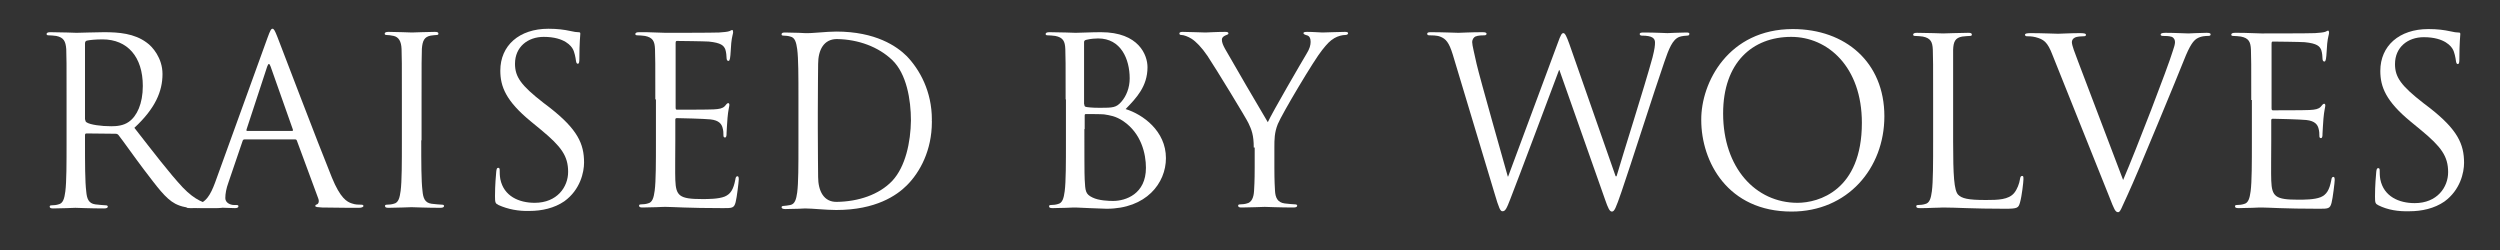 <?xml version="1.0" encoding="utf-8"?>
<!-- Generator: Adobe Illustrator 27.1.1, SVG Export Plug-In . SVG Version: 6.00 Build 0)  -->
<svg version="1.1" id="Layer_1" xmlns="http://www.w3.org/2000/svg" xmlns:xlink="http://www.w3.org/1999/xlink" x="0px" y="0px"
	 viewBox="0 0 800 80.1" style="enable-background:new 0 0 800 80.1;" xml:space="preserve">
<rect x="0" y="0" width="800" height="80.1" fill="#333333" stroke="none"/>
<style type="text/css">
	.st0{fill:#FFFFFF;}
</style>
<g>
	<g>
		<g>
			<path class="st0" d="M21.3,31.8c0-11.6,0-13.7-0.1-16.1C21,13.2,20.4,12,18,11.5c-0.6-0.1-1.9-0.2-2.5-0.2
				c-0.3,0-0.6-0.1-0.6-0.4c0-0.4,0.4-0.6,1.2-0.6c3.4,0,8,0.2,8.4,0.2c0.8,0,6.5-0.2,8.8-0.2c4.7,0,9.7,0.4,13.6,3.3
				c1.9,1.3,5.1,5,5.1,10.1c0,5.5-2.3,11-9,17.2c6.1,7.8,11.2,14.5,15.5,19.1c4,4.2,7.2,5.1,9.1,5.4c1.4,0.2,2.5,0.2,2.9,0.2
				c0.4,0,0.7,0.2,0.7,0.4c0,0.4-0.4,0.6-1.8,0.6h-5.3c-4.2,0-6-0.4-8-1.4c-3.2-1.7-5.8-5.4-10.1-11c-3.1-4.1-6.6-9.1-8.1-11
				c-0.3-0.3-0.5-0.4-1-0.4l-9.2-0.1c-0.4,0-0.5,0.2-0.5,0.6v1.8c0,7.2,0,13,0.4,16.2c0.2,2.2,0.7,3.8,2.9,4.1
				c1,0.1,2.7,0.3,3.4,0.3c0.4,0,0.6,0.2,0.6,0.4c0,0.4-0.4,0.6-1.2,0.6c-4.1,0-8.8-0.2-9.2-0.2c-0.1,0-4.8,0.2-7,0.2
				c-0.8,0-1.2-0.1-1.2-0.6c0-0.2,0.1-0.4,0.6-0.4c0.7,0,1.6-0.1,2.2-0.3c1.5-0.3,1.9-1.9,2.2-4.1c0.4-3.1,0.4-9,0.4-16.2V31.8z
				 M27.3,38.3c0,0.4,0.1,0.7,0.5,0.9c1.1,0.7,4.5,1.2,7.8,1.2c1.8,0,3.9-0.2,5.6-1.4c2.6-1.8,4.5-5.8,4.5-11.5
				c0-9.3-4.9-14.9-12.9-14.9c-2.2,0-4.2,0.2-5,0.4c-0.4,0.1-0.6,0.4-0.6,0.9V38.3z"/>
			<path class="st0" d="M85.6,12.1c0.9-2.5,1.2-2.9,1.6-2.9c0.4,0,0.7,0.4,1.6,2.7c1.1,2.8,12.8,33.6,17.4,44.9
				c2.7,6.6,4.8,7.8,6.4,8.3c1.1,0.4,2.2,0.4,3,0.4c0.4,0,0.7,0.1,0.7,0.4c0,0.4-0.7,0.6-1.5,0.6c-1.1,0-6.6,0-11.7-0.1
				c-1.4-0.1-2.2-0.1-2.2-0.5c0-0.3,0.2-0.4,0.5-0.5c0.4-0.1,0.9-0.8,0.4-2L95,45c-0.1-0.3-0.3-0.4-0.7-0.4h-16
				c-0.4,0-0.6,0.2-0.7,0.6l-4.5,13.2c-0.7,1.9-1,3.6-1,5c0,1.5,1.6,2.2,2.8,2.2h0.7c0.5,0,0.7,0.1,0.7,0.4c0,0.4-0.4,0.6-1.1,0.6
				c-1.8,0-5-0.2-5.8-0.2s-4.9,0.2-8.4,0.2c-1,0-1.4-0.1-1.4-0.6c0-0.3,0.3-0.4,0.7-0.4c0.5,0,1.6-0.1,2.2-0.1
				c3.4-0.4,4.9-3.3,6.3-7L85.6,12.1z M93.4,41.9c0.4,0,0.4-0.2,0.3-0.5l-7.1-20.1c-0.4-1.1-0.7-1.1-1.1,0l-6.6,20.1
				c-0.1,0.4,0,0.5,0.2,0.5H93.4z"/>
			<path class="st0" d="M134.8,44.9c0,7.2,0,13,0.4,16.2c0.2,2.2,0.7,3.8,2.9,4.1c1,0.1,2.7,0.3,3.4,0.3c0.4,0,0.6,0.2,0.6,0.4
				c0,0.4-0.4,0.6-1.2,0.6c-4.1,0-8.8-0.2-9.2-0.2c-0.4,0-5.1,0.2-7.3,0.2c-0.8,0-1.2-0.1-1.2-0.6c0-0.2,0.1-0.4,0.6-0.4
				c0.7,0,1.6-0.1,2.2-0.3c1.5-0.3,1.9-1.9,2.2-4.1c0.4-3.1,0.4-9,0.4-16.2V31.8c0-11.6,0-13.7-0.1-16.1c-0.1-2.5-0.9-3.8-2.5-4.2
				c-0.8-0.2-1.8-0.3-2.3-0.3c-0.3,0-0.6-0.1-0.6-0.4c0-0.4,0.4-0.6,1.2-0.6c2.5,0,7.2,0.2,7.5,0.2c0.4,0,5.1-0.2,7.3-0.2
				c0.8,0,1.2,0.1,1.2,0.6c0,0.3-0.3,0.4-0.6,0.4c-0.5,0-1,0.1-1.9,0.2c-2,0.4-2.6,1.6-2.8,4.2c-0.1,2.4-0.1,4.5-0.1,16.1V44.9z"/>
			<path class="st0" d="M159.5,65.6c-1-0.5-1.1-0.8-1.1-2.8c0-3.7,0.3-6.7,0.4-7.9c0.1-0.8,0.2-1.2,0.6-1.2c0.4,0,0.5,0.2,0.5,0.8
				c0,0.7,0,1.7,0.2,2.8c1.1,5.5,6,7.6,11,7.6c7.2,0,10.7-5.1,10.7-9.9c0-5.1-2.2-8.1-8.6-13.4l-3.4-2.8c-7.9-6.5-9.7-11.1-9.7-16.2
				c0-8,6-13.4,15.4-13.4c2.9,0,5.1,0.3,6.9,0.7c1.4,0.3,2,0.4,2.6,0.4s0.7,0.1,0.7,0.5c0,0.4-0.3,2.8-0.3,7.9
				c0,1.2-0.1,1.7-0.5,1.7c-0.4,0-0.5-0.4-0.6-1c-0.1-0.9-0.5-2.9-1-3.7c-0.4-0.8-2.5-3.9-9.3-3.9c-5.1,0-9.2,3.2-9.2,8.6
				c0,4.2,1.9,6.9,9.1,12.5l2.1,1.6c8.8,6.9,10.9,11.5,10.9,17.5c0,3.1-1.2,8.7-6.3,12.4c-3.2,2.2-7.2,3.1-11.2,3.1
				C166,67.6,162.6,67,159.5,65.6z"/>
			<path class="st0" d="M209.7,31.8c0-11.6,0-13.7-0.1-16.1c-0.1-2.5-0.7-3.7-3.2-4.2c-0.6-0.1-1.9-0.2-2.5-0.2
				c-0.3,0-0.6-0.1-0.6-0.4c0-0.4,0.4-0.6,1.2-0.6c1.7,0,3.7,0,5.4,0.1l3.1,0.1c0.5,0,15.3,0,17.1-0.1c1.4-0.1,2.6-0.2,3.2-0.4
				c0.4-0.1,0.7-0.4,1-0.4c0.2,0,0.3,0.3,0.3,0.7c0,0.5-0.4,1.4-0.6,3.5c-0.1,0.7-0.2,4-0.4,4.9c-0.1,0.4-0.2,0.8-0.5,0.8
				c-0.4,0-0.6-0.4-0.6-1c0-0.5-0.1-1.8-0.4-2.7c-0.5-1.2-1.3-2.1-5.3-2.5c-1.3-0.1-9.4-0.2-10.2-0.2c-0.3,0-0.4,0.2-0.4,0.7v20.6
				c0,0.5,0.1,0.7,0.4,0.7c1,0,10.1,0,11.8-0.1c1.8-0.1,2.8-0.3,3.5-1c0.5-0.6,0.8-1,1.1-1c0.2,0,0.4,0.1,0.4,0.6
				c0,0.4-0.4,1.7-0.6,4.2c-0.1,1.5-0.3,4.2-0.3,4.8c0,0.6,0,1.4-0.5,1.4c-0.4,0-0.5-0.3-0.5-0.7c0-0.7,0-1.5-0.3-2.5
				c-0.3-1-1-2.3-3.9-2.6c-2-0.2-9.4-0.4-10.7-0.4c-0.4,0-0.5,0.2-0.5,0.5v6.6c0,2.5-0.1,11.2,0,12.7c0.2,5.1,1.3,6.1,8.6,6.1
				c1.9,0,5.2,0,7.2-0.8c1.9-0.8,2.8-2.3,3.4-5.4c0.1-0.8,0.3-1.1,0.7-1.1c0.4,0,0.4,0.6,0.4,1.1c0,0.6-0.6,5.7-1,7.2
				c-0.5,1.9-1.1,1.9-4,1.9c-5.6,0-9.7-0.1-12.6-0.2c-2.9-0.1-4.7-0.2-5.8-0.2c-0.1,0-1.4,0-3,0.1c-1.5,0-3.2,0.1-4.3,0.1
				c-0.8,0-1.2-0.1-1.2-0.6c0-0.2,0.1-0.4,0.6-0.4c0.7,0,1.6-0.1,2.2-0.3c1.5-0.3,1.9-1.9,2.2-4.1c0.4-3.1,0.4-9,0.4-16.2V31.8z"/>
			<path class="st0" d="M341,31.8c0-11.6,0-13.7-0.1-16.1c-0.1-2.5-0.7-3.7-3.2-4.2c-0.6-0.1-1.9-0.2-2.5-0.2
				c-0.3,0-0.6-0.1-0.6-0.4c0-0.4,0.4-0.6,1.2-0.6c3.4,0,8,0.2,8.4,0.2c1.8,0,4.7-0.2,8.1-0.2c12.2,0,14.9,7.4,14.9,11.2
				c0,6.1-3.5,9.8-7,13.4c5.5,1.7,12.9,7,12.9,15.7c0,8-6.3,16.2-19,16.2c-0.8,0-3.2-0.1-5.4-0.2c-2.2-0.1-4.2-0.2-4.5-0.2
				c-0.1,0-1.4,0-3,0.1c-1.5,0-3.2,0.1-4.3,0.1c-0.8,0-1.2-0.1-1.2-0.6c0-0.2,0.1-0.4,0.6-0.4c0.7,0,1.6-0.1,2.2-0.3
				c1.5-0.3,1.9-1.9,2.2-4.1c0.4-3.1,0.4-9,0.4-16.2V31.8z M347,33.4c0,0.5,0.1,0.7,0.5,0.8c0.4,0.1,1.8,0.3,4.5,0.3
				c4.2,0,5.2-0.1,6.8-1.9c1.6-1.8,2.7-4.5,2.7-7.5c0-6.2-2.8-12.8-10.1-12.8c-0.8,0-2.4,0.1-3.6,0.4c-0.7,0.1-0.9,0.4-0.9,0.8V33.4
				z M347,41.3c0,5.7,0,15,0.1,16.1c0.2,3.7,0.2,4.7,2.5,5.8c2,1,5.2,1.1,6.6,1.1c4,0,10.5-2.2,10.5-10.6c0-4.5-1.5-11-7.2-14.9
				c-2.5-1.7-4.4-1.9-6.2-2.2c-1-0.1-4.7-0.1-5.8-0.1c-0.3,0-0.4,0.1-0.4,0.5V41.3z"/>
			<path class="st0" d="M401.2,47.2c0-4-0.7-5.7-1.7-7.8c-0.5-1.2-10.5-17.6-13.1-21.5c-1.9-2.8-3.7-4.6-5.1-5.5
				c-1.1-0.7-2.5-1.2-3.2-1.2c-0.4,0-0.7-0.1-0.7-0.5c0-0.3,0.3-0.5,1-0.5c1.4,0,7,0.2,7.4,0.2c0.5,0,3.4-0.2,6.3-0.2
				c0.8,0,1,0.2,1,0.5c0,0.3-0.4,0.4-1.1,0.7c-0.6,0.3-1,0.7-1,1.3c0,0.9,0.4,1.8,1,2.9c1.2,2.2,12.4,21.4,13.7,23.5
				c1.4-3.1,10.9-19.4,12.4-21.9c1-1.6,1.3-2.8,1.3-3.8c0-1-0.3-1.9-1.2-2.1c-0.7-0.2-1.1-0.4-1.1-0.7c0-0.3,0.4-0.4,1.2-0.4
				c1.9,0,4.3,0.2,4.9,0.2c0.4,0,5.8-0.2,7.2-0.2c0.5,0,1,0.1,1,0.4c0,0.4-0.4,0.6-1,0.6c-0.8,0-2.2,0.3-3.4,1
				c-1.5,0.9-2.3,1.8-3.9,3.8c-2.5,3-12.9,20.5-14.2,23.7c-1.1,2.7-1.1,5-1.1,7.5v6.4c0,1.2,0,4.3,0.2,7.4c0.1,2.2,0.8,3.8,3.1,4.1
				c1,0.1,2.7,0.3,3.4,0.3c0.4,0,0.6,0.2,0.6,0.4c0,0.4-0.4,0.6-1.2,0.6c-4.1,0-8.8-0.2-9.2-0.2s-5.1,0.2-7.3,0.2
				c-0.8,0-1.2-0.1-1.2-0.6c0-0.2,0.1-0.4,0.6-0.4c0.7,0,1.6-0.1,2.2-0.3c1.5-0.3,2.2-1.9,2.3-4.1c0.2-3.1,0.2-6.3,0.2-7.4V47.2z"/>
		</g>
		<path class="st0" d="M298.2,38.3c0-9.1-3.9-16-8-20.3c-3.2-3.2-10-7.9-22.6-7.9c-3.2,0-7.7,0.6-10,0.5c-0.1,0-0.4,0-2-0.1
			c-1.5,0-3.2-0.1-4.3-0.1c-0.8,0-1.2,0.1-1.2,0.6c0,0.2,0.1,0.4,0.6,0.4c0.7,0,1.6,0.1,2.2,0.3c1.5,0.3,1.9,1.9,2.2,4
			c0.4,3,0.4,8.7,0.4,15.6v7.2v0.3v7.2c0,6.9,0,12.6-0.4,15.6c-0.3,2.1-0.7,3.7-2.2,4c-0.7,0.1-1.6,0.3-2.2,0.3
			c-0.4,0-0.6,0.2-0.6,0.4c0,0.4,0.4,0.6,1.2,0.6c1.1,0,2.8-0.1,4.3-0.1c1.6-0.1,1.8-0.1,2-0.1c2.3,0,6.8,0.5,10,0.5
			c12.7,0,19.4-4.7,22.6-7.9c4.2-4.2,8-11.2,8-20.3c0-0.1,0-0.2,0-0.3C298.1,38.4,298.2,38.4,298.2,38.3z M285.5,57.9
			c-4.2,4.4-10.8,6.6-17.7,6.7c-4.2,0.1-6-3.5-6-8c0-1.4-0.1-8-0.1-15.6v-2.3v-0.3v-2.3c0-7.6,0.1-14.2,0.1-15.6c0-4.5,1.8-8,6-8
			c6.9,0.1,13.3,2.5,17.7,6.7c4.6,4.4,6,12.7,6,19.4C291.4,45.4,289.8,53.3,285.5,57.9z"/>
	</g>
	<g>
		<path class="st0" d="M517,56.4h0.3c2-6.9,8.9-28.5,11.5-38c0.7-2.8,0.8-3.8,0.8-4.8c0-1.3-0.8-2.2-4.2-2.2c-0.4,0-0.7-0.2-0.7-0.5
			c0-0.4,0.4-0.5,1.3-0.5c3.8,0,6.9,0.2,7.6,0.2c0.5,0,3.7-0.2,6-0.2c0.7,0,1,0.1,1,0.4c0,0.4-0.2,0.6-0.7,0.6
			c-0.3,0-1.7,0.1-2.5,0.4c-2.2,0.8-3.4,3.9-4.8,8c-3.3,9.5-10.8,33.1-13.7,41.5c-1.9,5.5-2.3,6.4-3.1,6.4c-0.7,0-1.2-1-2.2-3.9
			l-14.6-41.4h-0.1c-2.7,7.2-12.9,34.4-15.6,41.3c-1.2,3.1-1.6,3.9-2.5,3.9c-0.7,0-1.1-0.8-2.6-5.9l-13.3-44.2
			c-1.2-3.9-2.2-5.1-4.1-5.8c-1-0.4-2.8-0.4-3.4-0.4c-0.4,0-0.7-0.1-0.7-0.5c0-0.4,0.4-0.5,1.2-0.5c3.9,0,8,0.2,8.8,0.2
			c0.7,0,3.9-0.2,7.7-0.2c1,0,1.3,0.2,1.3,0.5c0,0.4-0.4,0.5-0.7,0.5c-0.6,0-2,0-2.9,0.4c-0.4,0.2-1,0.8-1,1.8c0,1,0.7,3.6,1.4,6.9
			c1.1,4.8,8.9,32.1,10,36.1h0.1l15.8-42.5c1.1-3.1,1.4-3.4,1.9-3.4c0.5,0,1,1,1.9,3.5L517,56.4z"/>
		<path class="st0" d="M573.7,9.3c16.8,0,29.3,10.6,29.3,27.9c0,16.7-11.8,30.5-29.7,30.5c-20.4,0-28.9-15.9-28.9-29.3
			C544.3,26.4,553.1,9.3,573.7,9.3z M575.2,64.9c6.7,0,20.6-3.9,20.6-25.6c0-17.9-10.9-27.5-22.6-27.5c-12.4,0-21.8,8.2-21.8,24.5
			C551.4,53.7,561.8,64.9,575.2,64.9z"/>
		<path class="st0" d="M625,45.2c0,11,0.3,15.7,1.6,17.1c1.2,1.2,3.1,1.7,8.9,1.7c3.9,0,7.2-0.1,9-2.2c1-1.2,1.7-3.1,1.9-4.5
			c0.1-0.6,0.2-1,0.7-1c0.4,0,0.4,0.3,0.4,1.1s-0.5,5.3-1.1,7.4c-0.5,1.7-0.7,2-4.7,2c-5.4,0-9.2-0.1-12.4-0.2
			c-3.1-0.1-5.4-0.2-7.6-0.2c-0.3,0-1.6,0.1-3.1,0.1c-1.5,0.1-3.1,0.1-4.2,0.1c-0.8,0-1.2-0.1-1.2-0.6c0-0.2,0.1-0.4,0.6-0.4
			c0.7,0,1.6-0.1,2.2-0.3c1.5-0.3,1.9-1.9,2.2-4.1c0.4-3.1,0.4-9,0.4-16.2V32c0-11.6,0-13.7-0.1-16.1c-0.1-2.5-0.7-3.7-3.2-4.2
			c-0.6-0.1-1.9-0.2-2.5-0.2c-0.3,0-0.6-0.1-0.6-0.4c0-0.4,0.4-0.6,1.2-0.6c3.4,0,8,0.2,8.4,0.2c0.4,0,5.8-0.2,8-0.2
			c0.8,0,1.2,0.1,1.2,0.6c0,0.3-0.3,0.4-0.6,0.4c-0.5,0-1.6,0.1-2.5,0.2c-2.2,0.4-2.8,1.6-2.9,4.2C625,18.3,625,20.3,625,32V45.2z"
			/>
		<path class="st0" d="M679.4,57.6c4.3-10,14.3-36,15.9-41.3c0.4-1.1,0.7-2.2,0.7-2.8c0-0.6-0.2-1.3-1-1.7c-0.9-0.3-2-0.3-2.8-0.3
			c-0.4,0-0.8-0.1-0.8-0.4c0-0.4,0.4-0.6,1.6-0.6c3,0,6.4,0.2,7.3,0.2c0.4,0,3.7-0.2,5.8-0.2c0.8,0,1.3,0.1,1.3,0.5
			c0,0.4-0.3,0.5-0.9,0.5c-0.5,0-2.2,0-3.6,0.9c-1,0.7-2.1,1.9-4.1,7c-0.8,2.1-4.5,11-8.3,20.2c-4.5,10.9-7.9,18.9-9.6,22.6
			c-2.1,4.5-2.4,5.7-3.1,5.7c-0.9,0-1.3-1-2.7-4.6l-18.3-45.7c-1.6-4.2-2.8-5-5.4-5.7c-1.1-0.3-2.4-0.3-2.8-0.3
			c-0.4,0-0.6-0.2-0.6-0.5c0-0.4,0.7-0.5,1.9-0.5c3.6,0,7.8,0.2,8.7,0.2c0.7,0,4.1-0.2,6.9-0.2c1.3,0,2,0.1,2,0.5
			c0,0.4-0.2,0.5-0.7,0.5c-0.8,0-2.2,0.1-2.8,0.4c-0.8,0.4-1,1-1,1.5c0,1,0.9,3.3,2,6.2L679.4,57.6z"/>
		<path class="st0" d="M720.4,32c0-11.6,0-13.7-0.1-16.1c-0.1-2.5-0.7-3.7-3.2-4.2c-0.6-0.1-1.9-0.2-2.5-0.2c-0.3,0-0.6-0.1-0.6-0.4
			c0-0.4,0.4-0.6,1.2-0.6c1.7,0,3.7,0,5.4,0.1l3.1,0.1c0.5,0,15.3,0,17.1-0.1c1.4-0.1,2.6-0.2,3.2-0.4c0.4-0.1,0.7-0.4,1-0.4
			c0.2,0,0.3,0.3,0.3,0.7c0,0.5-0.4,1.4-0.6,3.5c-0.1,0.7-0.2,4-0.4,4.9c-0.1,0.4-0.2,0.8-0.5,0.8c-0.4,0-0.6-0.4-0.6-1
			c0-0.5-0.1-1.8-0.4-2.7c-0.5-1.2-1.3-2.1-5.3-2.5c-1.3-0.1-9.4-0.2-10.2-0.2c-0.3,0-0.4,0.2-0.4,0.7v20.6c0,0.5,0.1,0.7,0.4,0.7
			c1,0,10.1,0,11.8-0.1c1.8-0.1,2.8-0.3,3.5-1c0.5-0.6,0.8-1,1.1-1c0.2,0,0.4,0.1,0.4,0.6c0,0.4-0.4,1.7-0.6,4.2
			c-0.1,1.5-0.3,4.2-0.3,4.8c0,0.6,0,1.4-0.5,1.4c-0.4,0-0.5-0.3-0.5-0.7c0-0.7,0-1.5-0.3-2.5c-0.3-1-1-2.3-3.9-2.6
			c-2-0.2-9.4-0.4-10.7-0.4c-0.4,0-0.5,0.2-0.5,0.5v6.6c0,2.5-0.1,11.2,0,12.7c0.2,5.1,1.3,6.1,8.6,6.1c1.9,0,5.2,0,7.2-0.8
			c1.9-0.8,2.8-2.3,3.4-5.4c0.1-0.8,0.3-1.1,0.7-1.1c0.4,0,0.4,0.6,0.4,1.1c0,0.6-0.6,5.7-1,7.2c-0.5,1.9-1.1,1.9-4,1.9
			c-5.6,0-9.7-0.1-12.6-0.2c-2.9-0.1-4.7-0.2-5.8-0.2c-0.1,0-1.4,0-3,0.1c-1.5,0-3.2,0.1-4.3,0.1c-0.8,0-1.2-0.1-1.2-0.6
			c0-0.2,0.1-0.4,0.6-0.4c0.7,0,1.6-0.1,2.2-0.3c1.5-0.3,1.9-1.9,2.2-4.1c0.4-3.1,0.4-9,0.4-16.2V32z"/>
		<path class="st0" d="M761.1,65.7c-1-0.5-1.1-0.8-1.1-2.8c0-3.7,0.3-6.7,0.4-7.9c0.1-0.8,0.2-1.2,0.6-1.2c0.4,0,0.5,0.2,0.5,0.8
			c0,0.7,0,1.7,0.2,2.8c1.1,5.5,6,7.6,11,7.6c7.2,0,10.7-5.1,10.7-9.9c0-5.1-2.2-8.1-8.6-13.4l-3.4-2.8c-7.9-6.5-9.7-11.1-9.7-16.2
			c0-8,6-13.4,15.4-13.4c2.9,0,5.1,0.3,6.9,0.7c1.4,0.3,2,0.4,2.6,0.4c0.6,0,0.7,0.1,0.7,0.5c0,0.4-0.3,2.8-0.3,7.9
			c0,1.2-0.1,1.7-0.5,1.7c-0.4,0-0.5-0.4-0.6-1c-0.1-0.9-0.5-2.9-1-3.7c-0.4-0.8-2.5-3.9-9.3-3.9c-5.1,0-9.2,3.2-9.2,8.6
			c0,4.2,1.9,6.9,9.1,12.5l2.1,1.6c8.8,6.9,10.9,11.5,10.9,17.5c0,3.1-1.2,8.7-6.3,12.4c-3.2,2.2-7.2,3.1-11.2,3.1
			C767.5,67.7,764.1,67.2,761.1,65.7z"/>
	</g>
</g>
</svg>
